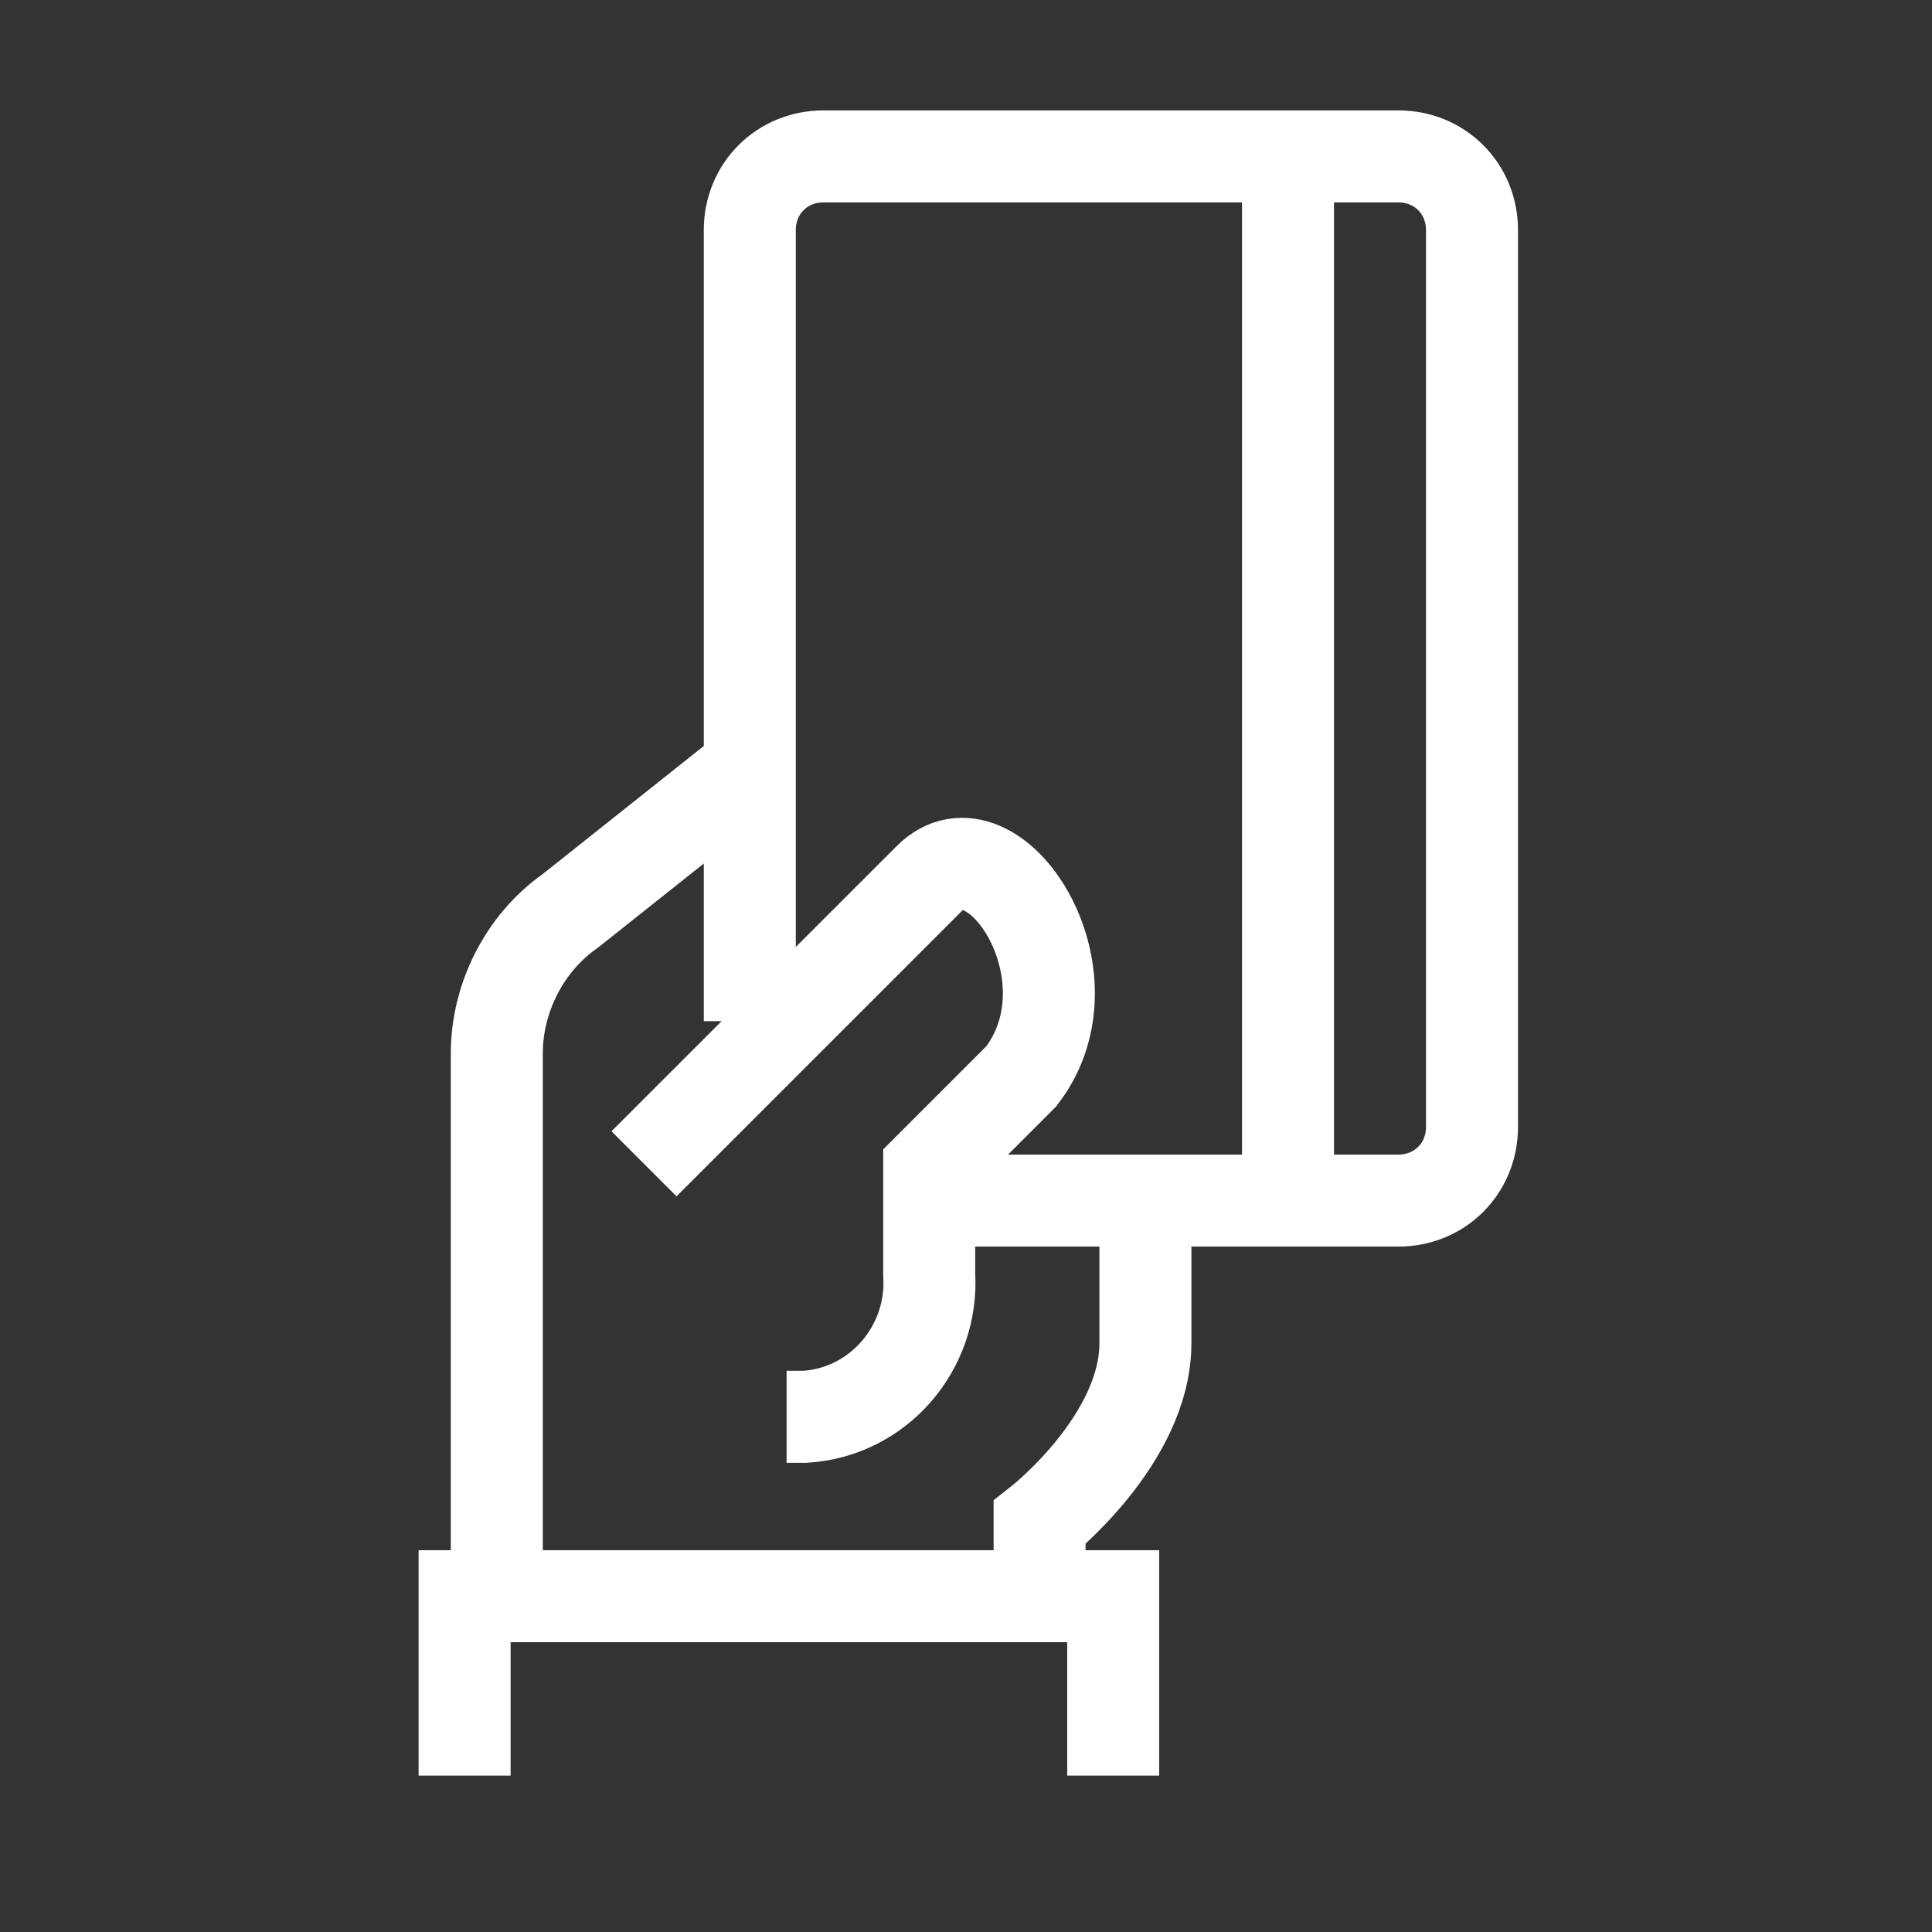 <?xml version="1.0" encoding="utf-8"?>
<!-- Generator: Adobe Illustrator 23.0.6, SVG Export Plug-In . SVG Version: 6.00 Build 0)  -->
<svg version="1.1" xmlns="http://www.w3.org/2000/svg" xmlns:xlink="http://www.w3.org/1999/xlink" x="0px" y="0px" width="42px"
	 height="42px" viewBox="0 0 42 42" style="enable-background:new 0 0 42 42;" xml:space="preserve">
<rect x="0" y="0" width="42" height="42" fill="#333333" stroke="none"/>
<style type="text/css">
	.st0{display:none;}
	.st1{display:inline;}
	.st2{fill:#FFFFFF;}
	.st3{fill:none;stroke:#FFFFFF;stroke-width:2;stroke-miterlimit:10;}
</style>
<g id="my_account" class="st0">
	<g id="Group_31" transform="translate(-185.12 -49.008)" class="st1">
		<path id="Path_6891" class="st2" d="M216,69.5c-1.5-1-3.3-1.6-5.1-1.8c-0.2,0-0.3-0.1-0.4-0.1c-0.6-0.2-1-0.5-1-0.7
			c0-0.3,0-0.6,0.2-0.8c0.1,0,0.1-0.1,0.2-0.2c1.7-1.8,3.3-6.8,1.9-10.2c-0.6-1.5-2.1-3.3-5.6-3.3s-4.9,1.8-5.6,3.3
			c-1.4,3.3,0.2,8.4,1.9,10.2c0,0,0.1,0.1,0.1,0.1c0.2,0.2,0.3,0.5,0.2,0.8c-0.1,0.3-0.5,0.5-1,0.7c-0.1,0-0.3,0.1-0.4,0.1
			c-1.8,0.2-3.6,0.8-5.1,1.8c-3.6,3-5.8,8.7-5.5,14.2c0.2,3.2,8.4,3.9,15.2,3.9h0.3c6.8,0,15-0.7,15.2-3.9
			C221.8,78.2,219.6,72.5,216,69.5z M206.1,85.7H206c-2.5,0-5-0.1-7.5-0.4l-1.3-8.1c0-0.1,0-0.3,0.2-0.3c0,0,0.1,0,0.1,0h17.3
			c0.2,0,0.3,0.1,0.3,0.2c0,0,0,0.1,0,0.1l-1.3,8.1c-2.5,0.3-5,0.4-7.5,0.4L206.1,85.7z M219.5,83.6c0,0.5-1.4,1-3.8,1.4l1.2-7.5
			c0.2-1.2-0.6-2.3-1.7-2.5c-0.1,0-0.3,0-0.4,0h-17.3c-1.2,0-2.2,0.9-2.2,2.1c0,0.1,0,0.3,0,0.4l1.2,7.5c-2.4-0.4-3.8-1-3.8-1.4
			c-0.3-4.9,1.6-10,4.8-12.6c1.3-0.8,2.7-1.3,4.2-1.4c0.2,0,0.4-0.1,0.6-0.1c0,0,0.1,0,0.1,0c1-0.3,1.9-1,2.3-1.9
			c0.3-0.9,0.1-1.9-0.5-2.6c0-0.1-0.1-0.1-0.2-0.2c-0.1-0.1-0.1-0.1-0.2-0.2c-1.2-1.2-2.6-5.4-1.5-8.1c0.6-1.4,1.8-2.1,3.8-2.1
			s3.2,0.7,3.8,2.1c1.1,2.7-0.3,6.8-1.5,8.1c-0.1,0.1-0.1,0.1-0.2,0.2c-0.1,0.1-0.1,0.1-0.2,0.2c-0.6,0.7-0.7,1.7-0.5,2.6
			c0.4,1,1.3,1.7,2.3,1.9c0,0,0.1,0,0.1,0c0.2,0,0.3,0.1,0.6,0.1c1.5,0.1,2.9,0.6,4.2,1.4C218,73.6,219.9,78.7,219.5,83.6z"/>
		<path id="Path_6892" class="st2" d="M206.1,79.9c-0.7,0-1.2,0.5-1.2,1.2s0.5,1.2,1.2,1.2c0.7,0,1.2-0.5,1.2-1.2
			C207.3,80.5,206.8,79.9,206.1,79.9L206.1,79.9z"/>
	</g>
</g>
<g id="contact" class="st0">
	<g id="Group_35" transform="translate(-368 -133)" class="st1">
		<path id="Path_6902" class="st3" d="M392.9,157.3H382l-5.6,5.6c-0.3,0.3-0.8,0.3-1.1,0c-0.1-0.1-0.2-0.3-0.2-0.5v-5.1h-1.5
			c-1.3,0-2.3-1-2.3-2.3c0,0,0,0,0,0V141c0-1.3,1-2.3,2.3-2.3h19.4c1.3,0,2.3,1,2.3,2.3v13.9C395.2,156.2,394.2,157.3,392.9,157.3
			C392.9,157.3,392.9,157.3,392.9,157.3z"/>
		<path id="Path_6903" class="st3" d="M397.5,144.9h7c1.3,0,2.3,1,2.3,2.3v13.9c0,1.3-1,2.3-2.3,2.3h-3.1v5.1c0,0.4-0.3,0.8-0.8,0.8
			c-0.2,0-0.4-0.1-0.5-0.2l-5.6-5.6h-7.7c-1.3,0-2.3-1-2.3-2.3v-1.5"/>
		<line id="Line_12" class="st3" x1="378.2" y1="148.7" x2="380.5" y2="148.7"/>
		<line id="Line_13" class="st3" x1="382" y1="148.7" x2="384.4" y2="148.7"/>
		<line id="Line_14" class="st3" x1="385.9" y1="148.7" x2="388.2" y2="148.7"/>
	</g>
</g>
<g id="gear" class="st0">
	<g id="Group_5141" transform="translate(-181 -312)" class="st1">
		<g id="Group_5140" transform="translate(181 312)">
			<path id="Path_8933" class="st2" d="M37.1,31.2c-0.5,0-0.8-0.4-0.8-0.8c0,0,0,0,0,0V10c0-0.5-0.4-0.8-0.8-0.8H6.6
				c-0.5,0-0.8,0.4-0.8,0.8v20.4c0,0.5-0.4,0.9-0.9,0.9c-0.5,0-0.8-0.4-0.8-0.9V10c0-1.4,1.1-2.5,2.5-2.5h28.9
				c1.4,0,2.5,1.1,2.5,2.5v20.4C38,30.8,37.6,31.2,37.1,31.2C37.1,31.2,37.1,31.2,37.1,31.2z"/>
			<path id="Path_8934" class="st2" d="M38,34.6H4c-1.4,0-2.5-1.1-2.5-2.5v-1.7c0-0.5,0.4-0.8,0.8-0.8h37.4c0.5,0,0.8,0.4,0.8,0.8
				V32C40.5,33.4,39.4,34.6,38,34.6z M3.2,31.2V32c0,0.5,0.4,0.8,0.8,0.8h34c0.5,0,0.8-0.4,0.8-0.8v-0.8L3.2,31.2z"/>
			<path id="Path_8935" class="st2" d="M17.6,27.8c-0.4,0-0.7-0.3-0.8-0.7L15.1,20l-0.2,1.2c-0.1,0.4-0.4,0.7-0.8,0.7H8.3
				c-0.5,0-0.9-0.4-0.9-0.9s0.4-0.9,0.9-0.9h5.1l0.9-4.4c0.1-0.4,0.4-0.7,0.8-0.7c0.4,0,0.7,0.3,0.8,0.7l1.6,6.9l1.8-11.1
				c0.1-0.4,0.4-0.7,0.8-0.7h0c0.4,0,0.8,0.3,0.8,0.7l1.6,8.6h4.4c0.5,0,0.9,0.4,0.9,0.9s-0.4,0.9-0.9,0.9l0,0h-5.1
				c-0.4,0-0.8-0.3-0.8-0.7l-0.8-4.5l-1.7,10.5C18.4,27.5,18,27.8,17.6,27.8L17.6,27.8z"/>
		</g>
		<path id="Path_8936" class="st2" d="M209.6,335.6c-1.4,0-2.5-1.1-2.5-2.5c0-1.4,1.1-2.5,2.5-2.5c1.4,0,2.5,1.1,2.5,2.5
			C212.2,334.4,211.1,335.6,209.6,335.6z M209.6,332.2c-0.5,0-0.8,0.4-0.8,0.8s0.4,0.8,0.8,0.8s0.8-0.4,0.8-0.8l0,0
			C210.5,332.5,210.1,332.2,209.6,332.2z"/>
	</g>
</g>
<g id="hours" class="st0">
	<g id="Group_29" transform="translate(-370 -211)" class="st1">
		<path id="Path_6888" class="st3" d="M384.4,226.2l6.6,8.3l5-3.3"/>
		<circle id="Ellipse_2" class="st3" cx="391" cy="232.8" r="14.1"/>
		<line id="Line_9" class="st3" x1="382.7" y1="244.4" x2="379.4" y2="248.6"/>
		<line id="Line_10" class="st3" x1="400.1" y1="244.4" x2="403.4" y2="248.6"/>
		<path id="Path_6889" class="st3" d="M396.8,217.4c1.3-1.3,3-2,4.8-2c3.8,0,6.9,3.2,6.8,7c0,1.7-0.7,3.4-1.8,4.6"/>
		<path id="Path_6890" class="st3" d="M385.2,217.4c-1.3-1.3-3-2-4.8-2c-3.8,0-6.9,3.2-6.8,7c0,1.7,0.7,3.4,1.8,4.6"/>
	</g>
</g>
<g id="membership">
	<g id="Group_32" transform="translate(-137 -129)">
		<path id="Path_6893" class="st3" d="M159.6,163.7v-1.6c0,0,2.3-1.8,2.3-3.9v-3.1"/>
		<path id="Path_6894" class="st3" d="M153.3,145.7l-3.9,3.1c-1,0.7-1.6,1.9-1.6,3.1v11.7"/>
		<path id="Path_6895" class="st3" d="M147.1,167.6v-3.9h14.1v3.9"/>
		<path id="Path_6896" class="st3" d="M151,154.3l6.2-6.2c1.4-1.4,3.7,2.1,2,4.3l-2,2v2.3c0.1,1.6-1.1,3-2.7,3.1c-0.1,0-0.3,0-0.4,0
			"/>
		<path id="Path_6897" class="st3" d="M153.3,151.2V134c0-0.9,0.7-1.6,1.6-1.6c0,0,0,0,0,0h12.5c0.9,0,1.6,0.7,1.6,1.6c0,0,0,0,0,0
			v19.5c0,0.9-0.7,1.6-1.6,1.6c0,0,0,0,0,0h-10.2"/>
		<line id="Line_11" class="st3" x1="165" y1="132.4" x2="165" y2="155.1"/>
	</g>
</g>
</svg>
